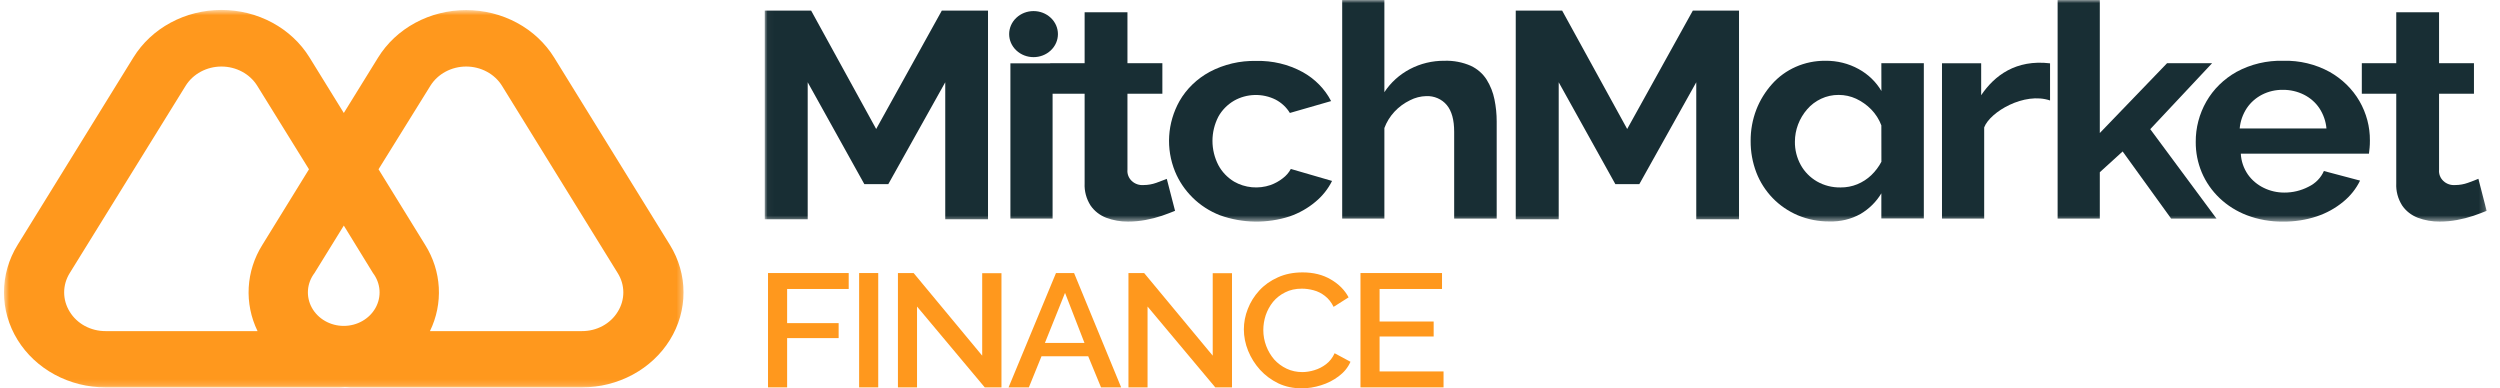 <svg xmlns="http://www.w3.org/2000/svg" width="412" height="64" viewBox="0 0 412 64" fill="none"><g clip-path="url(#clip0_398_30)"><mask id="mask0_398_30" style="mask-type:luminance" maskUnits="userSpaceOnUse" x="0" y="1" width="113" height="63"><path d="M112.674 1.662H0.628V63.842H112.674V1.662Z" fill="white"></path></mask><g mask="url(#mask0_398_30)"><path d="M110.402 40.361L91.328 9.489C89.858 7.109 87.743 5.132 85.195 3.758C82.648 2.383 79.758 1.66 76.817 1.66C73.876 1.66 70.986 2.383 68.439 3.758C65.892 5.132 63.777 7.109 62.307 9.489L56.66 18.62L51.007 9.466C49.537 7.086 47.422 5.109 44.874 3.735C42.327 2.36 39.438 1.637 36.496 1.637C33.555 1.637 30.666 2.36 28.118 3.735C25.571 5.109 23.456 7.086 21.986 9.466L2.899 40.361C1.428 42.741 0.654 45.44 0.654 48.188C0.654 50.935 1.428 53.635 2.898 56.014C4.369 58.394 6.483 60.37 9.03 61.744C11.577 63.118 14.466 63.842 17.406 63.842H55.562C55.928 63.842 56.288 63.842 56.648 63.807C57.008 63.772 57.374 63.842 57.74 63.842H95.895C98.835 63.842 101.724 63.118 104.271 61.744C106.818 60.37 108.932 58.394 110.403 56.014C111.873 53.635 112.647 50.935 112.647 48.188C112.647 45.44 111.873 42.741 110.402 40.361ZM11.493 51.377C10.89 50.409 10.572 49.309 10.572 48.188C10.572 47.068 10.89 45.968 11.493 45L30.599 14.127C31.2 13.165 32.06 12.366 33.094 11.812C34.129 11.257 35.301 10.965 36.493 10.965C37.686 10.965 38.858 11.257 39.892 11.812C40.926 12.366 41.787 13.165 42.388 14.127L50.92 27.897L43.232 40.361C41.895 42.498 41.125 44.902 40.988 47.374C40.851 49.845 41.35 52.312 42.444 54.566H17.406C16.207 54.572 15.027 54.28 13.987 53.72C12.948 53.159 12.087 52.351 11.493 51.377ZM61.469 45C62.095 45.826 62.465 46.797 62.541 47.806C62.616 48.816 62.392 49.826 61.894 50.725C61.397 51.623 60.644 52.377 59.719 52.903C58.793 53.43 57.731 53.708 56.648 53.708C55.564 53.708 54.502 53.43 53.577 52.903C52.651 52.377 51.898 51.623 51.401 50.725C50.903 49.826 50.679 48.816 50.755 47.806C50.83 46.797 51.2 45.826 51.826 45L56.66 37.173L61.469 45ZM101.802 51.377C101.21 52.351 100.35 53.16 99.312 53.721C98.273 54.281 97.094 54.573 95.895 54.566H70.857C71.951 52.312 72.451 49.845 72.313 47.374C72.176 44.902 71.407 42.498 70.069 40.361L62.381 27.897L70.932 14.127C71.533 13.165 72.394 12.366 73.428 11.812C74.462 11.257 75.634 10.965 76.827 10.965C78.019 10.965 79.191 11.257 80.225 11.812C81.259 12.366 82.12 13.165 82.721 14.127L101.796 45C102.403 45.966 102.724 47.067 102.725 48.187C102.726 49.308 102.408 50.409 101.802 51.377Z" fill="#FF981D"></path></g><mask id="mask1_398_30" style="mask-type:luminance" maskUnits="userSpaceOnUse" x="126" y="0" width="284" height="37"><path d="M409.8 0H126.028V36.522H409.8V0Z" fill="white"></path></mask><g mask="url(#mask1_398_30)"><path d="M190.566 30.128C189.898 30.368 189.19 30.493 188.475 30.496C188.115 30.526 187.753 30.481 187.414 30.365C187.075 30.248 186.767 30.062 186.512 29.82C186.257 29.579 186.062 29.288 185.94 28.967C185.817 28.646 185.771 28.304 185.804 27.965V15.448H191.558V10.411H185.804V2.021H178.746V10.411H173.077V10.438H166.515V36.028H173.467V15.448H178.746V30.212C178.684 31.49 179.022 32.756 179.716 33.854C180.336 34.767 181.24 35.476 182.303 35.886C183.45 36.319 184.676 36.534 185.91 36.518C186.884 36.518 187.855 36.428 188.809 36.249C189.716 36.08 190.609 35.85 191.48 35.56C192.294 35.275 193.018 35.007 193.649 34.744L192.288 29.48C191.839 29.666 191.264 29.882 190.566 30.128Z" fill="#182E34"></path><path d="M211.394 29.385C210.793 29.858 210.113 30.234 209.381 30.496C208.399 30.832 207.348 30.956 206.308 30.858C205.267 30.759 204.264 30.441 203.371 29.927C202.267 29.257 201.374 28.319 200.785 27.211C200.146 25.967 199.814 24.602 199.814 23.219C199.814 21.836 200.146 20.471 200.785 19.227C201.382 18.147 202.275 17.238 203.371 16.595C204.399 16.011 205.57 15.687 206.769 15.655C207.969 15.624 209.157 15.886 210.218 16.416C211.201 16.932 212.015 17.693 212.57 18.616L219.366 16.658C218.334 14.658 216.696 12.991 214.661 11.869C212.345 10.605 209.703 9.973 207.029 10.042C204.342 9.978 201.687 10.602 199.346 11.848C197.25 12.985 195.53 14.651 194.379 16.658C193.387 18.433 192.809 20.388 192.682 22.392C192.556 24.395 192.886 26.401 193.648 28.275C194.302 29.863 195.279 31.315 196.525 32.548C197.798 33.813 199.339 34.81 201.046 35.475C204.739 36.805 208.81 36.87 212.549 35.659C214.106 35.118 215.54 34.306 216.779 33.264C217.938 32.307 218.872 31.133 219.522 29.817L212.727 27.843C212.41 28.444 211.954 28.971 211.394 29.385Z" fill="#182E34"></path><path d="M245.005 13.137C244.386 12.154 243.481 11.359 242.397 10.848C241.03 10.249 239.535 9.964 238.031 10.016C236.046 10 234.09 10.472 232.355 11.385C230.633 12.294 229.184 13.604 228.146 15.19V0H221.193V36.028H228.146V21.096C228.883 19.112 230.4 17.473 232.383 16.516C233.203 16.094 234.116 15.861 235.048 15.838C235.694 15.812 236.336 15.931 236.921 16.186C237.507 16.44 238.022 16.822 238.421 17.301C239.242 18.276 239.651 19.752 239.647 21.727V36.028H246.655V20.022C246.657 18.801 246.534 17.583 246.288 16.385C246.062 15.241 245.627 14.142 245.005 13.137Z" fill="#182E34"></path><path d="M310.056 14.996C309.177 13.495 307.885 12.247 306.315 11.385C304.646 10.461 302.737 9.987 300.801 10.017C299.123 10.003 297.46 10.345 295.939 11.017C294.437 11.682 293.104 12.649 292.037 13.849C290.92 15.099 290.043 16.524 289.446 18.059C288.808 19.718 288.493 21.47 288.507 23.233C288.493 25.005 288.81 26.766 289.446 28.433C290.043 29.989 290.958 31.419 292.138 32.644C293.297 33.842 294.704 34.805 296.269 35.476C297.922 36.168 299.712 36.517 301.521 36.497C303.311 36.548 305.08 36.118 306.622 35.255C308.046 34.412 309.224 33.244 310.046 31.86V36.007H317.047V10.412H310.046L310.056 14.996ZM310.056 26.66C309.624 27.477 309.06 28.224 308.383 28.876C307.724 29.504 306.944 30.009 306.086 30.365C305.22 30.719 304.283 30.898 303.339 30.891C301.964 30.918 300.61 30.574 299.434 29.902C298.303 29.243 297.379 28.306 296.765 27.191C296.113 26.002 295.78 24.678 295.801 23.339C295.805 21.399 296.515 19.52 297.814 18.017C298.439 17.287 299.225 16.693 300.116 16.275C301.015 15.851 302.008 15.635 303.014 15.643C304.012 15.642 304.995 15.856 305.891 16.27C306.823 16.709 307.664 17.305 308.372 18.028C309.111 18.789 309.681 19.685 310.046 20.659L310.056 26.66Z" fill="#182E34"></path><path d="M326.497 15.69V10.427H320.04V36.028H326.993V20.995C327.957 18.443 333.611 15.106 337.848 16.558V10.437C332.217 9.769 328.688 12.448 326.497 15.69Z" fill="#182E34"></path><path d="M364.553 10.416H357.132L346.048 21.922V0H339.096V36.028H346.048V28.385L349.811 24.959L357.806 36.028H365.282L354.361 21.285L364.553 10.416Z" fill="#182E34"></path><path d="M383.919 11.847C381.604 10.579 378.962 9.945 376.287 10.015C373.588 9.943 370.918 10.577 368.578 11.847C366.485 13.02 364.769 14.706 363.61 16.726C362.44 18.773 361.839 21.065 361.858 23.39C361.843 25.11 362.18 26.816 362.851 28.416C363.521 30.004 364.525 31.447 365.8 32.659C367.078 33.871 368.599 34.827 370.277 35.469C372.17 36.191 374.196 36.548 376.238 36.522C378.134 36.545 380.021 36.253 381.812 35.658C383.405 35.127 384.877 34.314 386.15 33.264C387.336 32.301 388.288 31.107 388.938 29.763L382.977 28.184C382.489 29.306 381.591 30.224 380.445 30.774C379.221 31.413 377.844 31.745 376.443 31.737C375.27 31.739 374.113 31.474 373.071 30.963C372.018 30.453 371.12 29.698 370.461 28.769C369.749 27.739 369.344 26.549 369.285 25.321H390.404C390.436 25.058 390.47 24.742 390.51 24.368C390.548 23.995 390.559 23.595 390.559 23.168C390.58 20.895 389.989 18.654 388.836 16.658C387.68 14.67 385.983 13.01 383.919 11.847ZM369.101 21.168C369.207 19.979 369.609 18.829 370.277 17.816C370.902 16.889 371.766 16.126 372.787 15.6C373.838 15.064 375.016 14.79 376.208 14.805C377.422 14.793 378.621 15.068 379.693 15.605C380.725 16.125 381.598 16.888 382.225 17.821C382.892 18.835 383.297 19.984 383.4 21.174L369.101 21.168Z" fill="#182E34"></path><path d="M408.439 29.465C407.99 29.658 407.416 29.879 406.716 30.128C406.049 30.369 405.339 30.494 404.626 30.496C404.265 30.526 403.903 30.481 403.564 30.365C403.225 30.248 402.918 30.062 402.664 29.82C402.408 29.579 402.213 29.288 402.09 28.967C401.969 28.646 401.922 28.304 401.956 27.965V15.448H407.708V10.411H401.956V2.021H394.902V10.411H389.227V15.448H394.902V30.212C394.838 31.489 395.175 32.756 395.868 33.854C396.486 34.767 397.391 35.476 398.455 35.886C399.601 36.319 400.827 36.533 402.062 36.518C403.037 36.518 404.009 36.428 404.967 36.249C405.871 36.081 406.761 35.85 407.632 35.56C408.449 35.275 409.17 35.007 409.799 34.744L408.439 29.465Z" fill="#182E34"></path><path d="M173.171 8.304C174.74 6.822 174.74 4.42 173.171 2.938C171.601 1.456 169.056 1.456 167.486 2.938C165.916 4.42 165.916 6.822 167.486 8.304C169.056 9.786 171.601 9.786 173.171 8.304Z" fill="#182E34"></path><path d="M155.777 36.133V13.558L146.394 30.343H142.441L133.109 13.558V36.133H126.028V1.742H133.672L144.393 21.259L155.214 1.742H162.824V36.133H155.777Z" fill="#182E34"></path><path d="M279.544 36.133V13.558L270.162 30.343H266.209L256.875 13.558V36.133H249.795V1.742H257.438L268.16 21.259L278.981 1.742H286.59V36.133H279.544Z" fill="#182E34"></path></g><path d="M126.569 63.84V44.997H139.866V47.624H129.718V53.251H138.208V55.719H129.718V63.84H126.569Z" fill="#FF981D"></path><path d="M141.584 63.84V44.997H144.733V63.84H141.584Z" fill="#FF981D"></path><path d="M151.127 50.517V63.84H147.979V44.997H150.565L161.866 58.612V45.024H165.042V63.84H162.288L151.127 50.517Z" fill="#FF981D"></path><path d="M174.027 44.997H177.007L184.766 63.84H181.449L179.34 58.718H171.637L169.557 63.84H166.212L174.027 44.997ZM178.722 56.516L175.517 48.261L172.2 56.516H178.722Z" fill="#FF981D"></path><path d="M189.117 50.517V63.84H185.969V44.997H188.555L199.856 58.612V45.024H203.033V63.84H200.278L189.117 50.517Z" fill="#FF981D"></path><path d="M204.989 54.286C204.989 53.136 205.205 52.012 205.636 50.915C206.067 49.801 206.695 48.792 207.519 47.89C208.363 46.97 209.384 46.244 210.583 45.713C211.783 45.165 213.142 44.891 214.659 44.891C216.46 44.891 218.015 45.28 219.326 46.058C220.637 46.819 221.612 47.801 222.249 49.004L219.777 50.57C219.402 49.809 218.923 49.208 218.343 48.765C217.779 48.323 217.161 48.014 216.487 47.837C215.83 47.66 215.184 47.571 214.547 47.571C213.498 47.571 212.579 47.775 211.792 48.182C211.005 48.571 210.34 49.093 209.796 49.747C209.271 50.402 208.869 51.136 208.587 51.95C208.325 52.764 208.194 53.578 208.194 54.392C208.194 55.294 208.353 56.17 208.672 57.019C208.99 57.851 209.431 58.594 209.993 59.249C210.574 59.886 211.258 60.39 212.045 60.762C212.833 61.133 213.695 61.319 214.631 61.319C215.269 61.319 215.934 61.213 216.627 61C217.322 60.788 217.957 60.461 218.54 60.018C219.139 59.558 219.608 58.957 219.944 58.214L222.559 59.62C222.148 60.558 221.499 61.354 220.62 62.009C219.758 62.664 218.784 63.159 217.697 63.495C216.627 63.831 215.568 63.999 214.519 63.999C213.115 63.999 211.83 63.725 210.668 63.177C209.506 62.611 208.503 61.867 207.66 60.947C206.816 60.01 206.161 58.966 205.692 57.816C205.224 56.648 204.989 55.471 204.989 54.286Z" fill="#FF981D"></path><path d="M237.896 61.213V63.84H224.207V44.997H237.644V47.624H227.355V52.986H236.267V55.454H227.355V61.213H237.896Z" fill="#FF981D"></path></g><defs><clipPath id="clip0_398_30"><rect width="410.978" height="64" fill="white" transform="translate(0.628)"></rect></clipPath></defs></svg>